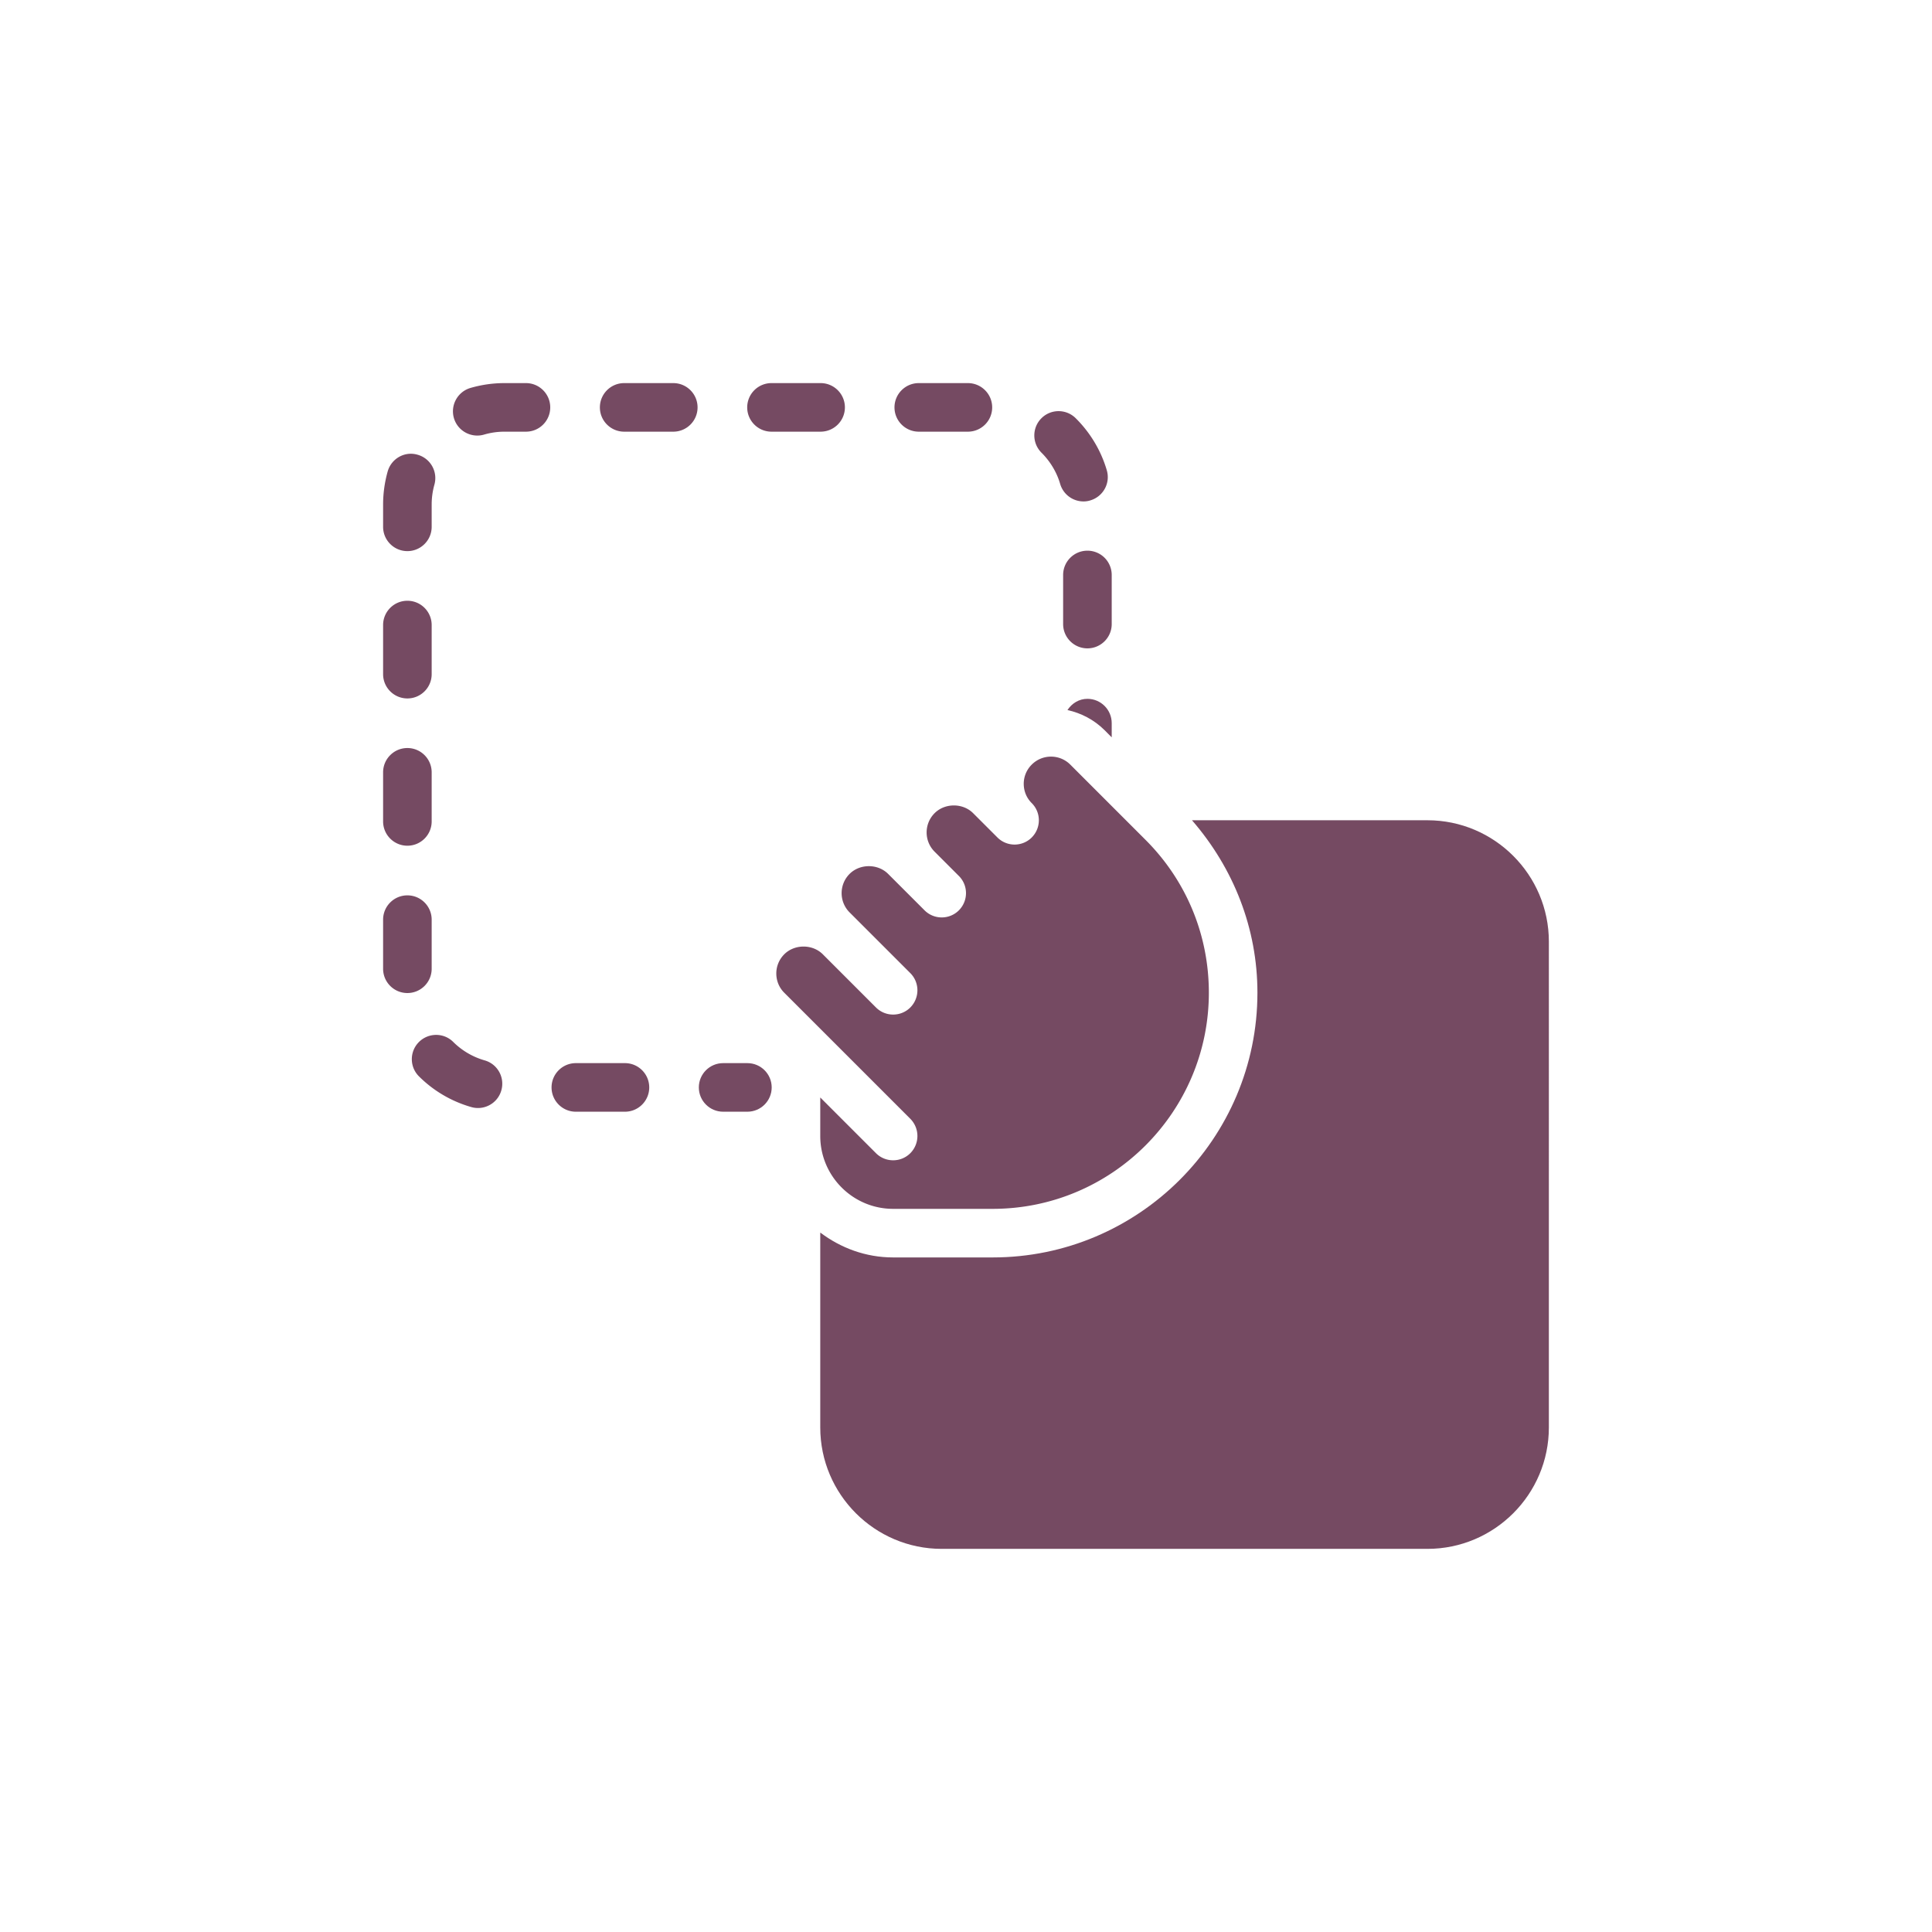 <svg xmlns="http://www.w3.org/2000/svg" width="1080" height="1080" version="1.2" viewBox="0 0 810 810"><defs><clipPath id="a"><path d="M160.617 160.617H467V467H160.617Zm0 0"/></clipPath><clipPath id="b"><path d="M343 343h306.617v306.617H343Zm0 0"/></clipPath></defs><path d="M0 0h810v810H0z" style="fill:#fff;fill-opacity:1;stroke:none"/><path d="M0 0h810v810H0z" style="fill:#fff;fill-opacity:1;stroke:none"/><path d="M313.352 466.09h-10.18c-5.621 0-10.184-4.563-10.184-10.184 0-5.62 4.563-10.183 10.184-10.183h10.18c5.62 0 10.183 4.562 10.183 10.183 0 5.621-4.562 10.184-10.183 10.184Zm0 0" style="stroke:none;fill-rule:nonzero;fill:#754a62;fill-opacity:1"/><g clip-path="url(#a)"><path d="M262.012 466.09h-20.586c-5.621 0-10.184-4.563-10.184-10.184 0-5.62 4.563-10.183 10.184-10.183h20.586c5.62 0 10.183 4.562 10.183 10.183 0 5.621-4.562 10.184-10.183 10.184Zm-61.602-1.55c-.918 0-1.851-.122-2.789-.388a50.806 50.806 0 0 1-21.953-12.87c-3.992-3.95-4.012-10.407-.043-14.395 3.973-3.973 10.43-4.012 14.398-.043a30.67 30.67 0 0 0 13.157 7.719c5.418 1.527 8.554 7.167 7.004 12.585-1.262 4.48-5.356 7.391-9.774 7.391Zm-29.61-48.204c-5.62 0-10.183-4.559-10.183-10.18v-20.59c0-5.62 4.563-10.183 10.184-10.183 5.62 0 10.18 4.562 10.18 10.183v20.59c0 5.621-4.56 10.18-10.18 10.18Zm0-61.766c-5.62 0-10.183-4.562-10.183-10.183V323.8c0-5.621 4.563-10.184 10.184-10.184 5.62 0 10.18 4.563 10.18 10.184v20.586c0 5.62-4.56 10.183-10.18 10.183Zm0-61.746c-5.62 0-10.183-4.562-10.183-10.18v-20.59c0-5.62 4.563-10.183 10.184-10.183 5.62 0 10.18 4.563 10.18 10.184v20.59c0 5.617-4.56 10.18-10.18 10.18Zm285.106-20.996c-5.62 0-10.183-4.562-10.183-10.18v-20.59c0-5.62 4.562-10.183 10.183-10.183a10.175 10.175 0 0 1 10.184 10.184v20.59c0 5.617-4.563 10.18-10.184 10.18Zm-285.105-40.77c-5.621 0-10.184-4.562-10.184-10.183v-9.348c0-4.683.653-9.347 1.914-13.847 1.528-5.438 7.188-8.633 12.567-7.024 5.418 1.528 8.55 7.149 7.023 12.563a30.77 30.77 0 0 0-1.14 8.308v9.348c0 5.621-4.56 10.184-10.18 10.184Zm283.457-20.831a10.2 10.2 0 0 1-9.778-7.332c-1.425-4.907-4.152-9.43-7.82-13.094-3.988-3.953-4.031-10.406-.082-14.399 3.953-4.011 10.41-4.03 14.399-.082 6.132 6.07 10.652 13.625 13.054 21.852 1.59 5.398-1.527 11.039-6.922 12.625a9.226 9.226 0 0 1-2.851.43Zm-254.172-27.618c-4.402 0-8.473-2.87-9.777-7.308-1.567-5.399 1.527-11.059 6.925-12.649a51.154 51.154 0 0 1 14.293-2.035h8.985c5.617 0 10.18 4.563 10.18 10.184 0 5.62-4.54 10.18-10.18 10.18h-8.985c-2.93 0-5.8.41-8.57 1.222a9.979 9.979 0 0 1-2.871.406Zm205.703-1.629H385.2c-5.62 0-10.183-4.558-10.183-10.18 0-5.62 4.562-10.183 10.183-10.183h20.59c5.621 0 10.184 4.563 10.184 10.184 0 5.62-4.563 10.18-10.184 10.18Zm-61.766 0h-20.57c-5.621 0-10.183-4.558-10.183-10.18a10.175 10.175 0 0 1 10.183-10.183h20.59c5.621 0 10.184 4.563 10.184 10.184 0 5.62-4.563 10.18-10.204 10.18Zm-61.746 0h-20.59c-5.62 0-10.183-4.558-10.183-10.18 0-5.62 4.562-10.183 10.184-10.183h20.59c5.62 0 10.179 4.563 10.179 10.184 0 5.62-4.559 10.18-10.18 10.18Zm0 0" style="stroke:none;fill-rule:nonzero;fill:#754a62;fill-opacity:1"/></g><path d="m463.117 306.145 2.973 2.992v-5.965c0-5.621-4.563-10.184-10.184-10.184-3.562 0-6.539 1.934-8.37 4.703 5.702 1.262 11.14 4.032 15.581 8.454Zm0 0" style="stroke:none;fill-rule:nonzero;fill:#754a62;fill-opacity:1"/><g clip-path="url(#b)"><path d="M598.46 343.898h-98.71c17.473 20.164 27.434 45.356 27.434 72.297 0 61.196-49.793 110.989-110.989 110.989h-41.75c-11.484 0-21.972-3.973-30.504-10.407 0 .082-.043.141-.043.223v81.46c0 28.063 22.852 50.911 50.914 50.911h203.649c28.062 0 50.91-22.848 50.91-50.91V394.812c0-28.062-22.848-50.914-50.91-50.914Zm0 0" style="stroke:none;fill-rule:nonzero;fill:#754a62;fill-opacity:1"/></g><path d="M343.898 460.121v16.149c0 16.843 13.707 30.546 30.547 30.546h41.75c49.977 0 90.621-40.648 90.621-90.62 0-24.196-9.425-46.962-26.535-64.067l-31.562-31.567c-4.461-4.46-11.692-4.46-16.153 0a11.29 11.29 0 0 0-3.359 8.063c0 3.055 1.184 5.926 3.34 8.066a10.162 10.162 0 0 1 2.996 7.207c0 2.61-1 5.215-2.977 7.211-3.968 3.973-10.425 3.973-14.394 0l-10.184-10.183c-4.316-4.317-11.832-4.317-16.148 0-4.461 4.46-4.461 11.691 0 16.148l10.18 10.184a10.146 10.146 0 0 1 2.976 7.187c0 2.61-1 5.215-2.976 7.211-3.97 3.973-10.426 3.973-14.395 0l-15.277-15.273c-4.317-4.317-11.828-4.317-16.149 0-4.457 4.46-4.457 11.687 0 16.148l25.457 25.457a10.142 10.142 0 0 1 2.973 7.188c0 2.605-.996 5.215-2.973 7.21-3.972 3.97-10.426 3.97-14.398 0l-22.297-22.3c-4.32-4.316-11.832-4.316-16.152 0a11.355 11.355 0 0 0-3.34 8.066c0 3.032 1.183 5.926 3.34 8.063l52.847 52.848a10.22 10.22 0 0 1 2.973 7.207c0 2.609-.996 5.214-2.973 7.21-3.972 3.97-10.426 3.97-14.398 0Zm0 0" style="stroke:none;fill-rule:nonzero;fill:#754a62;fill-opacity:1"/></svg>